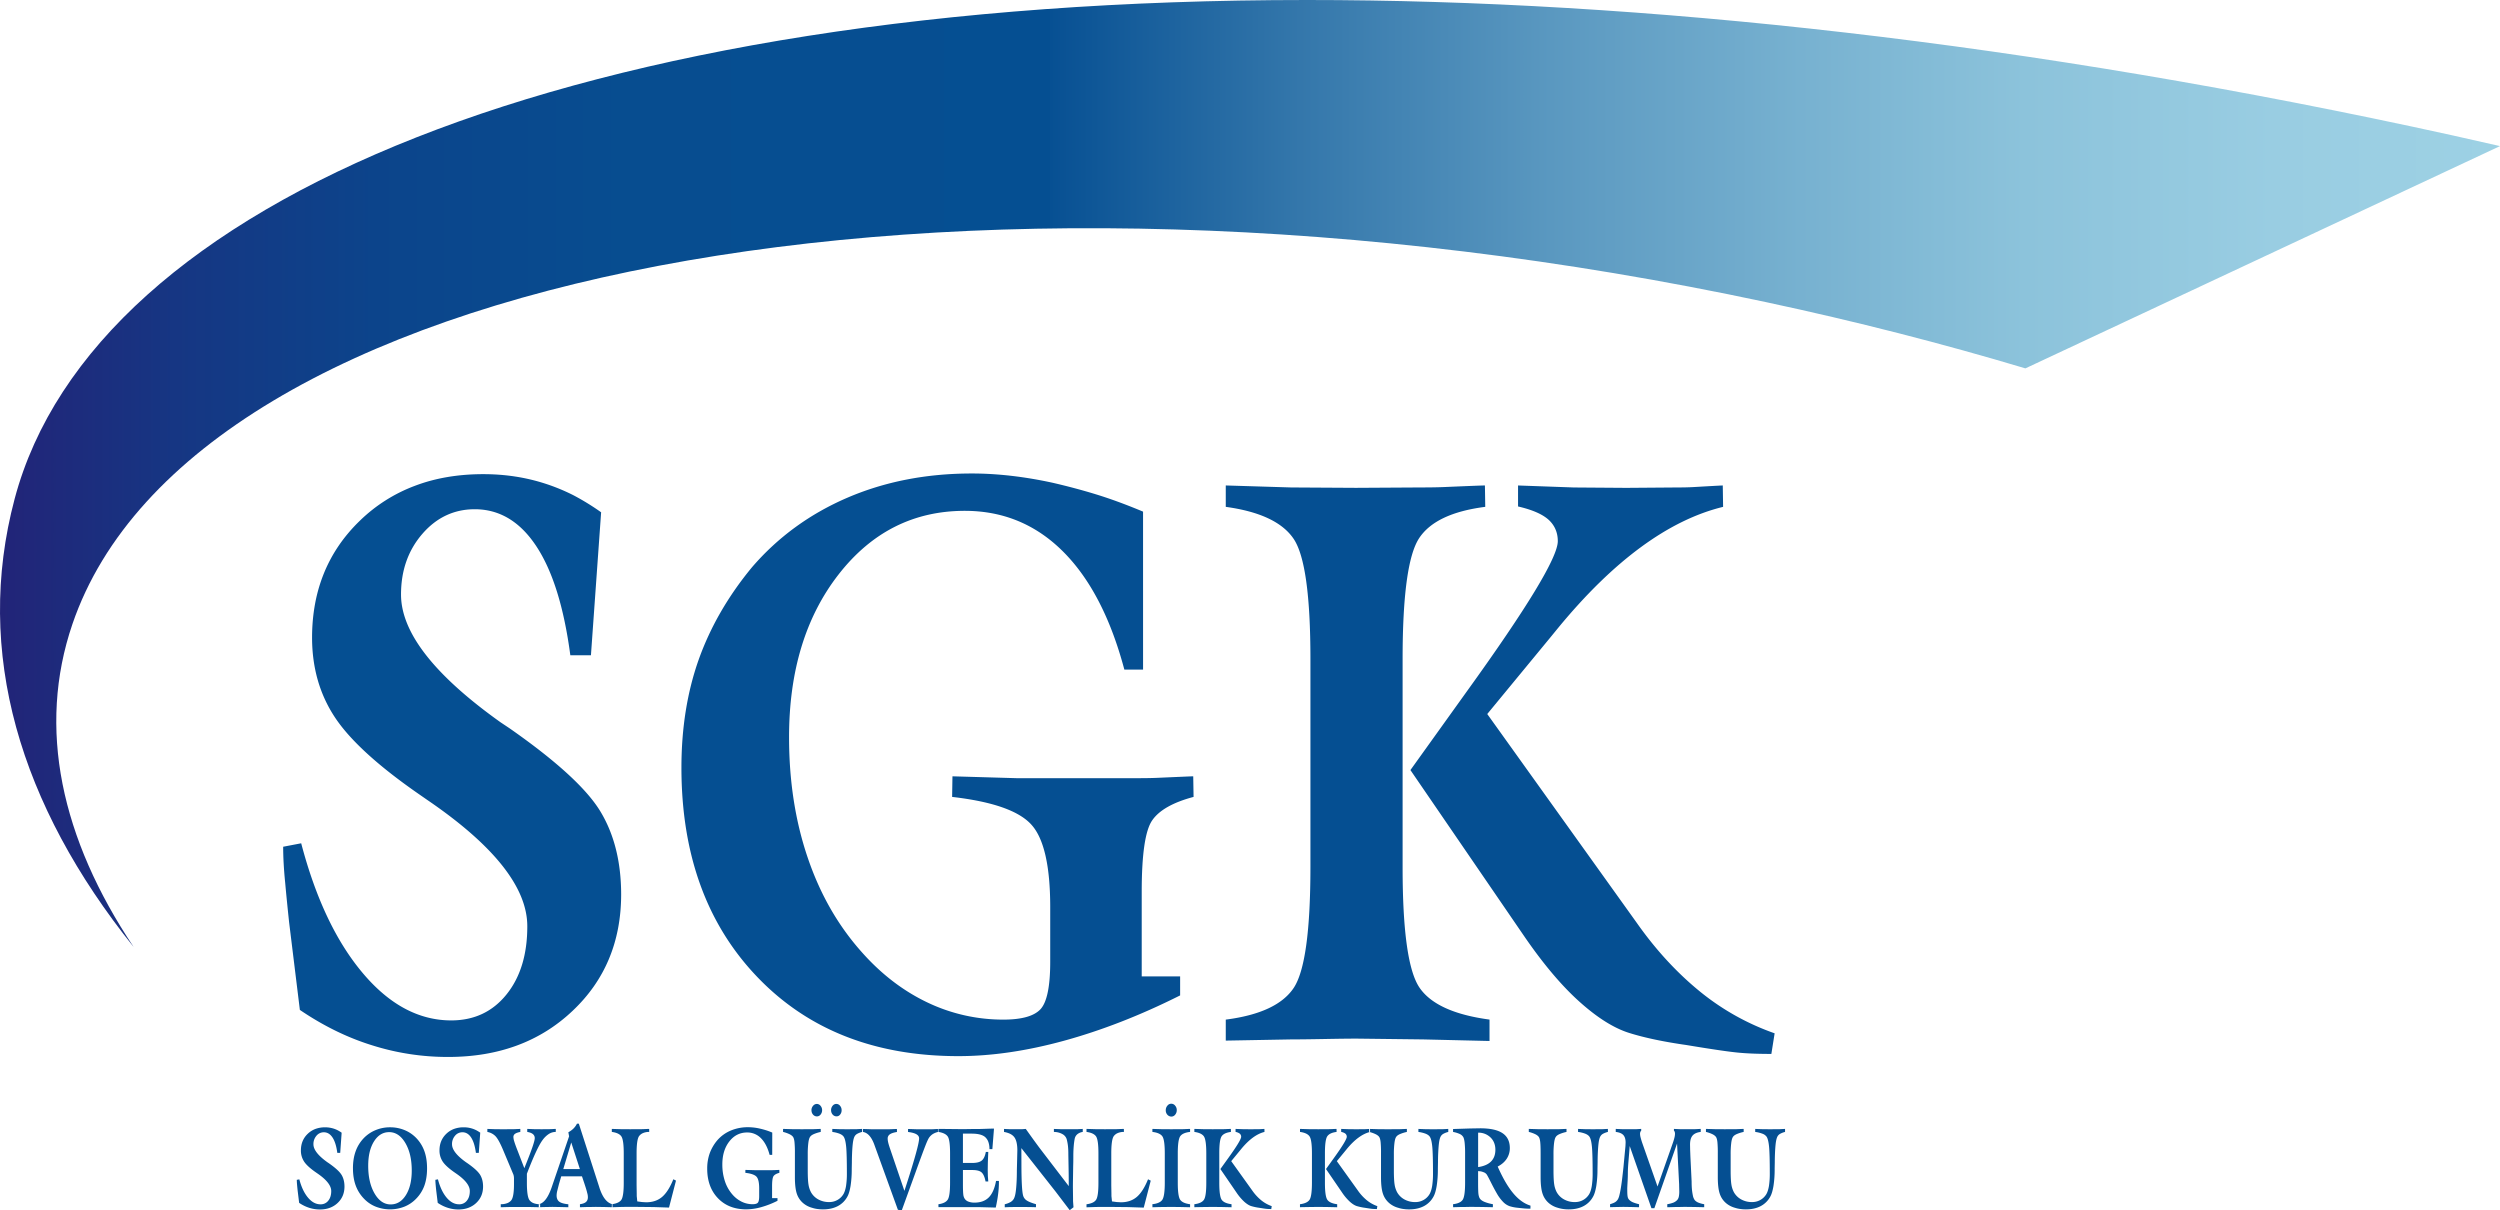 <svg xmlns="http://www.w3.org/2000/svg" xmlns:xlink="http://www.w3.org/1999/xlink" viewBox="0 0 4586.72 2220.83"><defs><style>.cls-1{fill:#054f92;fill-rule:evenodd;}.cls-2{fill:url(#linear-gradient);}</style><linearGradient id="linear-gradient" y1="868.7" x2="4586.72" y2="868.7" gradientUnits="userSpaceOnUse"><stop offset="0" stop-color="#222478"/><stop offset="0.07" stop-color="#163683"/><stop offset="0.15" stop-color="#0c448b"/><stop offset="0.25" stop-color="#074d90"/><stop offset="0.42" stop-color="#054f92"/><stop offset="0.42" stop-color="#075093"/><stop offset="0.52" stop-color="#3477ab"/><stop offset="0.62" stop-color="#5a98c0"/><stop offset="0.72" stop-color="#77b1d0"/><stop offset="0.81" stop-color="#8cc3db"/><stop offset="0.91" stop-color="#99cde2"/><stop offset="1" stop-color="#9dd1e4"/></linearGradient></defs><title>sgk_logo</title><g id="katman_2" data-name="katman 2"><g id="Layer_1" data-name="Layer 1"><path class="cls-1" d="M519.53,1553.5l33.07-6.33q39.75,151.39,113,238.19,73,86.63,162.1,86.78,63.18,0,101.51-47.55t38.22-125.31q0-106.4-183.08-231.34L770,1458q-113.72-78.65-155.53-141.89t-41.92-146q0-130.2,87.94-215A291,291,0,0,1,761,891.39c37.8-14.4,79.72-21.46,125.74-21.46,39.44,0,76.83,5.6,112.58,17.07a360.17,360.17,0,0,1,52.39,21.45,444,444,0,0,1,51.17,31.45l-18.69,262.31h-37.81c-11.71-88.25-32.47-154.8-62.46-200.15q-44.68-67.66-112.79-67.77c-38,0-70.28,15.12-96.37,45.35s-39,67.28-39,111.16q0,104.22,182.45,234.28L935,1336.29q128.84,90,166.63,152.61t38,151.64q0,130.17-89.38,214.29-89.36,84.47-228.46,84.35a458.69,458.69,0,0,1-139.32-21.45c-45.61-14.15-89.59-35.85-132.31-64.86L530.41,1692c-2.45-23.15-4.93-47.28-7.19-72.4-2.47-24.87-3.69-47-3.69-66.07m1577.64-325h-34.32q-37.89-142.21-112.58-216.72t-180-74.59q-140.85,0-231.76,116.76t-90.82,298.88q0,120,34.1,220.39,33.9,100.2,98.83,173.08c35.75,40.48,76,71.44,120.41,92.65a321.49,321.49,0,0,0,139.71,31.69c33.69,0,56.5-6.35,68.41-19.26,11.71-12.93,17.68-41.68,17.68-86.54V1664.19c0-75.09-11.5-125.55-34.31-150.91-22.8-25.6-71.51-42.66-145.67-51.2l.61-37.79,117.94,3.43H2086.9c16,0,29-.25,38.63-.74,39.24-1.71,60.61-2.69,63.68-2.69l.62,37.79c-37.6,10-63.08,24.38-75.81,42.91-12.95,18.52-19.32,62.41-19.32,131.4v155h70.47v34.87c-73.34,36.81-144.44,64.35-212.86,83.12s-132.93,28.29-194,28.29q-229.9,0-369-145.3t-139.09-384q0-109,31.85-198.69,32.06-89.6,97.59-168.94,71.52-83,174.85-127.51T1783,868.7c46.43,0,96.15,5.63,148.54,17.08,27.32,6.33,54,13.4,80.14,21.46s54.64,18.53,85.47,31.44Zm151.73,680.66v-38.52q94-12.08,124.72-58.26,30.51-46.07,30.61-221.11v-382q0-174.42-30.61-220.39-30.81-46.07-124.72-59V890.66l119.78,3.66,119.17.72,117.94-.72c18.08,0,32.67-.25,44-.75,45.2-1.94,70.27-2.91,74.58-2.91l.61,39.24q-91.53,11.7-121.62,58c-19.94,31-30,104.57-30,221.35v382q0,175.86,31.24,221.11t128.21,58.26v39.26L2611.13,1907l-122.05-1.47c-13.35,0-33.28.25-60,.75s-46.84.72-60.41.72Zm338.8-496.35,208.35,304.24q52.38,76.43,101.71,120.68c32.86,29.5,63.47,48.76,91.83,57.52,28.16,8.79,63.07,16.11,104.38,22q68.1,11.33,94.31,13.89c17.45,1.71,38,2.44,61.63,2.44l6-37.79a455.09,455.09,0,0,1-134.16-74.35c-43.35-34.86-82.81-77.28-118.54-128L2728.65,1310l116.71-141.65,13.14-16.09q152.88-185.76,302.86-222.33l-.61-39.24c-2.68,0-20.55,1-53.42,2.91q-12.64.75-32.67.75l-90.82.72-96.35-.72-102.34-3.66v38.5c25.28,5.86,43.77,13.67,55.48,23.89,11.51,10.25,17.46,23.67,17.46,39.75q0,44.25-167.45,276.45Z"/><path class="cls-1" d="M544.53,2164.63l4.66-.88q5.61,21.32,15.93,33.57T588,2209.55a17.36,17.36,0,0,0,14.31-6.7q5.4-6.67,5.4-17.66c0-10-8.61-20.91-25.81-32.61l-2-1.4q-16.05-11.08-21.93-20a36.49,36.49,0,0,1-5.91-20.58q0-18.36,12.4-30.31a41.42,41.42,0,0,1,14.16-9,49.94,49.94,0,0,1,17.73-3,50.56,50.56,0,0,1,23.26,5.42,64.4,64.4,0,0,1,7.21,4.45l-2.63,37h-5.33q-2.47-18.66-8.82-28.23t-15.88-9.54a17.26,17.26,0,0,0-13.6,6.4,23.08,23.08,0,0,0-5.5,15.65q0,14.7,25.72,33l2.38,1.59q18.17,12.66,23.49,21.5t5.36,21.37q0,18.38-12.6,30.21T587.12,2219a64.51,64.51,0,0,1-19.63-3,70,70,0,0,1-18.65-9.14l-2.79-22.69c-.34-3.26-.69-6.67-1-10.2s-.5-6.63-.5-9.32m131-25.66q0,30.66,11.7,50.73c7.82,13.36,17.61,20,29.46,20q17.29,0,28-17.12t10.72-45q0-30.7-11.77-50.58t-29.62-19.91q-17.16,0-27.84,17T675.56,2139m-28,4.53q0-17.84,5.1-31.72a67.81,67.81,0,0,1,15.62-24.57,63.59,63.59,0,0,1,21.25-14,68.21,68.21,0,0,1,26-5,69.42,69.42,0,0,1,26.07,4.87A63.22,63.22,0,0,1,763,2087.21a67.5,67.5,0,0,1,15.44,24.29q5.07,13.88,5.08,32t-5,32A66.79,66.79,0,0,1,763,2199.75a61.77,61.77,0,0,1-21.29,14.18,72.37,72.37,0,0,1-52.12,0,60.39,60.39,0,0,1-21.28-14.21,68,68,0,0,1-15.59-24.38q-5.13-13.87-5.13-31.87m151.23,21.13,4.67-.88q5.61,21.32,15.92,33.57t22.87,12.23a17.35,17.35,0,0,0,14.29-6.7c3.61-4.45,5.39-10.33,5.39-17.66,0-10-8.59-20.91-25.8-32.61l-2-1.4q-16-11.08-21.93-20a36.49,36.49,0,0,1-5.9-20.58q0-18.36,12.4-30.31a41.32,41.32,0,0,1,14.16-9,49.88,49.88,0,0,1,17.72-3,50.68,50.68,0,0,1,23.26,5.42,62.64,62.64,0,0,1,7.21,4.45l-2.64,37h-5.31q-2.5-18.66-8.81-28.23t-15.91-9.54a17.22,17.22,0,0,0-13.58,6.4,23,23,0,0,0-5.5,15.65q0,14.7,25.72,33l2.37,1.59q18.15,12.66,23.49,21.5t5.36,21.37q0,18.38-12.61,30.21T841.37,2219a64.49,64.49,0,0,1-19.62-3,69.86,69.86,0,0,1-18.66-9.14l-2.78-22.69c-.36-3.26-.7-6.67-1-10.2s-.52-6.63-.52-9.32m119.94,50.25v-5.53a32.24,32.24,0,0,0,12-2,16.73,16.73,0,0,0,7.51-5.55q4.74-6.54,4.76-29.21v-9.25a31.09,31.09,0,0,0-.29-5.18c-.21-1-.35-1.69-.47-2.18a18.16,18.16,0,0,0-1.1-2.91l-18.28-43.6c-5.47-12.9-10.13-21.25-14-25.13a27.76,27.76,0,0,0-14.71-7.6v-5.53l14.5.51,14.84.1,15.35-.1c2.43,0,4.4,0,5.84-.1,6-.28,9.33-.41,9.94-.41v5.53c-4.47.82-7.69,2-9.7,3.43a7,7,0,0,0-3,5.84,30.76,30.76,0,0,0,1.63,8.35c1.07,3.59,3,9,5.85,16.23L962,2143.3l3.64-9.18q15.45-38.46,15.45-45.81a9.16,9.16,0,0,0-3.39-7.58c-2.23-1.88-5.71-3.21-10.37-4v-5.53l13.24.51,13,.1,13-.1c1.79,0,4.25-.07,7.39-.25s5-.26,5.76-.26l-.09,5.53a23.65,23.65,0,0,0-12.61,3.7,43.78,43.78,0,0,0-11.41,11q-10.43,13.88-28.93,62.05V2170q0,25.32,4.75,31.83a16.89,16.89,0,0,0,7.42,5.55,32.38,32.38,0,0,0,12.18,2l-.08,5.53-17.89-.41H936.79c-2.11,0-5.54.06-10.31.21l-7.77.2m69.78-.09,12.48-.32c1.39,0,3.59,0,6.52-.1s5.18-.11,6.73-.11l14,.25,14.51.37v-5.42c-8-.84-13.64-2.44-16.8-4.91s-4.74-6.26-4.74-11.46a41.06,41.06,0,0,1,.92-7.25l3.4-13.39,4.16-14.23h38.09l4.51,13.39c2.7,8.18,4.42,13.86,5.07,17a32.17,32.17,0,0,1,1,4.38,29.73,29.73,0,0,1,.24,3.57c0,3.75-1.17,6.62-3.48,8.66s-6,3.37-11.09,4.12v5.53c1.91-.07,4.34-.12,7.3-.24s5.47-.17,7.64-.17c1.68,0,4.17,0,7.51-.1s5.76-.11,7.4-.11l15,.21,14.86.41v-5.53q-15.29-3.49-23.93-30.2l-.52-1.72L1062,2061.64h-3.47a33.52,33.52,0,0,1-6.63,9.1,41.34,41.34,0,0,1-9.16,6.61l1.36,7.46-31.4,91.92-.75,2.2q-9.69,27.78-23.43,30.42Zm45-70,14.57-48.73,15.84,48.73Zm201.91,18.75,4.84,2.49-12.8,49.47-28-.94-29.86-.31H1146.5c-2.74,0-7.25.11-13.6.31s-9.81.31-10.41.31v-5.53q13.24-1.71,17.57-8.21c2.86-4.34,4.32-14.72,4.32-31.18V2116.1c0-16.37-1.46-26.73-4.32-31.06s-8.74-7.1-17.57-8.31v-5.53l17,.51,16.88.1,17.23-.1c2.63,0,4.81,0,6.43-.1,6.64-.28,10.31-.41,11-.41l.08,5.53a27.93,27.93,0,0,0-11.41,2.12,17.39,17.39,0,0,0-7.26,5.7q-4.48,6.57-4.49,31.53v58.42l.26,15.81c0,2.54,0,4.43.18,5.74s.39,4,.82,8.15l8.76,1.19,7.56.43q17.55,0,29.1-9.73t20.77-32.54m181.4-44.72H1412q-5.35-20.05-15.88-30.56a34.53,34.53,0,0,0-25.38-10.52q-19.85,0-32.67,16.47t-12.8,42.14a95.9,95.9,0,0,0,4.81,31.07,70.17,70.17,0,0,0,13.93,24.39,53.59,53.59,0,0,0,17,13.06,45.1,45.1,0,0,0,19.7,4.47c4.75,0,8-.89,9.66-2.73s2.49-5.86,2.49-12.18v-14.21c0-10.56-1.63-17.69-4.84-21.26s-10.08-6-20.54-7.21l.08-5.33,16.63.47h31.22c2.26,0,4.09,0,5.44-.09,5.53-.26,8.56-.38,9-.38l.1,5.33c-5.31,1.39-8.89,3.44-10.69,6s-2.73,8.79-2.73,18.53v21.86h9.94v4.9a162.62,162.62,0,0,1-30,11.72,103.25,103.25,0,0,1-27.34,4q-32.41,0-52-20.49t-19.62-54.12a83.6,83.6,0,0,1,4.5-28,79,79,0,0,1,13.76-23.8,67.31,67.31,0,0,1,24.65-18,80.4,80.4,0,0,1,32.21-6.28,97.93,97.93,0,0,1,20.93,2.41c3.85.89,7.62,1.88,11.3,3s7.7,2.62,12,4.43Zm19.89-42.1v-5.53l17.37.51,17.14.1,17.24-.1c2.64,0,4.81,0,6.43-.1,6.63-.28,10.29-.41,10.95-.41v5.53a68.14,68.14,0,0,0-13,4.09c-3.28,1.51-5.5,3.22-6.68,5.18-1.37,1.9-2.41,5.54-3.11,11a168.44,168.44,0,0,0-1.07,21.44v28.4q0,17.61,1.3,26a44.91,44.91,0,0,0,4.64,14.48,34,34,0,0,0,13.58,13.33,40.51,40.51,0,0,0,19.78,4.77,30.39,30.39,0,0,0,15.27-3.92,29.54,29.54,0,0,0,11.12-11c2-3.6,3.57-8.53,4.58-14.67a148.3,148.3,0,0,0,1.53-23.46q0-34.35-1.29-48.3c-.91-9.28-2.43-15.49-4.65-18.66-1.52-2.2-4.08-4-7.6-5.44a59.8,59.8,0,0,0-13.21-3.22v-5.53l13.74.51,13.68.1,13.67-.1c2.09,0,3.79,0,5.09-.1,5.19-.28,8.07-.41,8.58-.41v5.53a35,35,0,0,0-8.94,3.4,12.42,12.42,0,0,0-4.82,4.68q-2.13,3.6-3.29,12.36-.87,7-1.34,16.7c-.29,6.47-.46,12.73-.46,18.73l-.24,11.48a197.32,197.32,0,0,1-2.17,31.8c-1.45,8.66-3.39,15.19-5.87,19.55a42.17,42.17,0,0,1-17.76,17.49q-11.36,5.88-26.9,5.88a73.47,73.47,0,0,1-10.39-.72,53.36,53.36,0,0,1-9.73-2.21,42.72,42.72,0,0,1-15.69-8,38.43,38.43,0,0,1-12.17-17.58c-2.39-7-3.61-17.21-3.61-30.67V2115.7a195.12,195.12,0,0,0-.74-20.25c-.45-4.29-1.3-7.39-2.46-9.24s-3.29-3.6-6.39-5.19a60.09,60.09,0,0,0-12.13-4.29m88.07-39.76a12.43,12.43,0,0,1,2.84-8.21,8.51,8.51,0,0,1,13.62,0,11.92,11.92,0,0,1,2.9,8,12.08,12.08,0,0,1-2.73,8.14,8.08,8.08,0,0,1-6.69,3.25,9.17,9.17,0,0,1-7-3.25,11.89,11.89,0,0,1-2.9-7.93m-36,0a11.94,11.94,0,0,1,3-8.16,8.78,8.78,0,0,1,6.78-3.43,8.68,8.68,0,0,1,6.87,3.43,11.9,11.9,0,0,1,2.88,8,12.31,12.31,0,0,1-2.74,8,8.44,8.44,0,0,1-6.84,3.44,9.16,9.16,0,0,1-7-3.25,11.84,11.84,0,0,1-2.9-7.93m232,34.23v5.53a30.72,30.72,0,0,0-9.41,3.81,25,25,0,0,0-6.73,6.46c-1.44,2-3.74,6.8-6.8,14.61s-9.1,24-18,48.74l-25.55,70.48-7-1.41-40.81-112.75-1.87-5.16q-7.87-22.65-21.29-24.78v-5.53l14.68.51,15.25.1,15.83-.1c2.51,0,4.58,0,6.08-.1,6.22-.28,9.7-.41,10.37-.41l.08,5.53c-6.17,1-10.57,2.47-13.18,4.4a9,9,0,0,0-3.87,7.59,30.61,30.61,0,0,0,.84,6.8c.55,2.51,1.53,5.82,2.87,9.91l.76,2.23,26.22,77.11,4.35-13.38q22.63-70.38,22.65-82.88c0-3.15-1.68-5.7-5-7.62s-8.49-3.34-15.32-4.16v-5.53l14.94.51,14.08.1,13.32-.1c2,0,3.56,0,4.76-.1,4.79-.28,7.38-.41,7.79-.41m.92,143.48-.09-5.33c8.55-1.26,14.22-4.08,17.09-8.46s4.29-14.66,4.29-30.93V2116.1c0-16.31-1.38-26.59-4.2-30.86s-8.51-7.1-17.18-8.51v-5.53h2.64l38.93.41c3.31,0,8.23,0,14.86-.12s11.61-.09,15-.09,8.31-.13,15.09-.38,12-.41,15.45-.41l-3,37.68h-5.35a38,38,0,0,0-2-13.21,22.14,22.14,0,0,0-5.85-8.87c-4.78-4.22-13-6.35-24.79-6.35h-16v53.78h17.15c8.07,0,13.92-1.48,17.49-4.48s6-8.24,7.38-15.76h4.49l-.78,18.95-.23,14.66.23,10.59.78,10.05h-5q-2.3-12.06-7.21-16.56c-3.27-3-9-4.46-17.14-4.46h-17.15v26q0,13,.6,18.24a18.11,18.11,0,0,0,2.3,7.91,13.7,13.7,0,0,0,7,5.75,30,30,0,0,0,11.2,1.9q16.77,0,26.3-9.54t13.33-30.21h5.27v3c0,3.12-.12,6.49-.35,10.06s-.62,7.26-1.1,11.07c-.9,7.4-2.35,15.6-4.35,24.69l-31.23-.83h-74Zm121.62.2v-5.53a39.63,39.63,0,0,0,10.34-3.92,16.22,16.22,0,0,0,6.12-5.84q2.55-4.23,3.81-14.23c.53-4,1-9.24,1.37-15.84s.57-14.06.57-22.3l.53-21.45.08-3.71.27-11.51q0-16.52-5.39-24t-19.06-9.86v-5.53l10.86.51h20c1.41,0,2.56,0,3.4-.1,3.45-.28,5.33-.41,5.67-.41l.61.82q10.88,15.3,17.14,23.85,5.93,8.15,9.34,12.58l51.76,67.67q0-13.92-.17-25t-.39-21.79c-.14-7.14-.2-11.24-.2-12.23a133.84,133.84,0,0,0-.66-14.3,90.63,90.63,0,0,0-1.89-10.89,16,16,0,0,0-7.29-10.67,31.35,31.35,0,0,0-7.36-3.22,32.26,32.26,0,0,0-9.3-1.3v-5.53l14.17.51h26.46c1.83,0,4.18-.07,7.1-.25s4.67-.26,5.21-.26v5.53a19.45,19.45,0,0,0-9.9,4.16,14.48,14.48,0,0,0-4.9,8.46,116.8,116.8,0,0,0-1.65,12q-.82,9.18-.84,18.72c0,4.93,0,10.35-.18,16.31s-.21,13.23-.37,21.91-.23,15.35-.23,19.91l.26,20.85c0,2.89,0,4.89.1,6s.32,4.43.74,9.85l-6.92,5.36-16.31-21.44-9.41-12.4-63-80L1874,2133q0,51.77,3.39,61.42a15.39,15.39,0,0,0,6.54,8.2c3.22,2.13,8.81,4.38,16.77,6.71v5.53l-11.43-.31-18.08-.1-17.41.1Zm263-51.33,4.84,2.49-12.8,49.47-28-.94-29.86-.31H2017.4q-4.08,0-13.58.31c-6.31.22-9.82.31-10.42.31v-5.53q13.23-1.71,17.57-8.21t4.31-31.18V2116.1q0-24.55-4.31-31.06c-2.89-4.31-8.75-7.1-17.57-8.31v-5.53l17,.51,16.9.1,17.22-.1c2.64,0,4.81,0,6.43-.1,6.65-.28,10.31-.41,11-.41l.08,5.53a28,28,0,0,0-11.41,2.12,17.48,17.48,0,0,0-7.27,5.7q-4.47,6.57-4.49,31.53v58.42l.27,15.81c0,2.54,0,4.43.17,5.74s.41,4,.84,8.15l8.75,1.19,7.57.43q17.55,0,29.09-9.73t20.78-32.54m8.05,51.33-.09-5.53c9.09-1,15.19-3.71,18.18-8.11s4.55-14.82,4.55-31.28V2116.1q0-24.88-4.48-31.29c-3-4.31-9.1-7-18.25-8.08v-5.53l17.37.51,17.25.1,17.23-.1c2.64,0,4.77,0,6.43-.1,6.63-.28,10.25-.41,10.86-.41v5.53c-9.1,1-15.15,3.68-18.1,8s-4.47,14.8-4.47,31.36V2170q0,24.79,4.42,31.18t18.15,8.21v5.53l-17.23-.41-17.29-.21c-1.92,0-4.82,0-8.67.11s-6.72.1-8.66.1-5.24.06-9.79.21-7,.2-7.41.2M2138.82,2037a12.5,12.5,0,0,1,3-8.46,8.88,8.88,0,0,1,14.21,0,12,12,0,0,1,2.95,8.25,12.55,12.55,0,0,1-2.9,8.31,8.85,8.85,0,0,1-7,3.48,9.89,9.89,0,0,1-7.27-3.33,11.84,11.84,0,0,1-3-8.25m52.47,177.82v-5.44q13.23-1.71,17.57-8.21t4.32-31.18V2116.1q0-24.55-4.32-31.06c-2.89-4.31-8.75-7.1-17.57-8.31v-5.53l16.87.51,16.8.1,16.63-.1c2.55,0,4.6,0,6.19-.1,6.38-.28,9.91-.41,10.52-.41l.09,5.53q-12.9,1.64-17.15,8.17t-4.22,31.2V2170q0,24.79,4.4,31.18t18.08,8.21v5.53l-17.16-.41-17.2-.21q-2.82,0-8.47.11t-8.51.1Zm47.75-70,29.38,42.9a94.94,94.94,0,0,0,14.33,17c4.64,4.16,8.94,6.87,12.95,8.1a97.51,97.51,0,0,0,14.72,3.12c6.39,1,10.83,1.72,13.29,1.94s5.35.35,8.68.35l.85-5.34a64.17,64.17,0,0,1-18.92-10.47,88.2,88.2,0,0,1-16.73-18.06l-38.67-54,16.44-20,1.86-2.27q21.54-26.16,42.69-31.33l-.08-5.53c-.38,0-2.9.13-7.53.41-1.2.07-2.73.1-4.61.1l-12.79.1-13.6-.1-14.43-.51v5.42c3.57.83,6.18,1.94,7.83,3.37a7.22,7.22,0,0,1,2.46,5.6q0,6.24-23.6,39Zm146,70v-5.44q13.26-1.71,17.59-8.21T2407,2170V2116.1q0-24.55-4.32-31.06c-2.89-4.31-8.75-7.1-17.59-8.31v-5.53l16.91.51,16.79.1,16.63-.1q3.81,0,6.19-.1c6.38-.28,9.91-.41,10.51-.41l.1,5.53q-12.91,1.64-17.16,8.17t-4.23,31.2V2170q0,24.79,4.42,31.18t18.05,8.21v5.53l-17.14-.41-17.21-.21q-2.8,0-8.46.11t-8.49.1Zm47.77-70,29.38,42.9a94.94,94.94,0,0,0,14.33,17c4.64,4.16,8.94,6.87,12.94,8.1a97.94,97.94,0,0,0,14.73,3.12c6.39,1,10.83,1.72,13.29,1.94s5.37.35,8.68.35l.85-5.34a64.17,64.17,0,0,1-18.92-10.47,87.85,87.85,0,0,1-16.71-18.06l-38.69-54,16.45-20,1.85-2.27q21.54-26.16,42.7-31.33l-.11-5.53c-.36,0-2.88.13-7.53.41-1.18.07-2.7.1-4.59.1l-12.8.1-13.59-.1-14.42-.51v5.42c3.56.83,6.18,1.94,7.83,3.37a7.31,7.31,0,0,1,2.45,5.6q0,6.24-23.61,39Zm79.19-68.07v-5.53l17.38.51,17.15.1,17.23-.1c2.65,0,4.8,0,6.42-.1,6.65-.28,10.28-.41,11-.41v5.53a68,68,0,0,0-13,4.09c-3.28,1.51-5.52,3.22-6.7,5.18-1.36,1.9-2.4,5.54-3.09,11a166.6,166.6,0,0,0-1.07,21.44v28.4q0,17.61,1.3,26a44.91,44.91,0,0,0,4.63,14.48,34,34,0,0,0,13.59,13.33,40.5,40.5,0,0,0,19.77,4.77,30.39,30.39,0,0,0,15.27-3.92,29.44,29.44,0,0,0,11.11-11c2-3.6,3.58-8.53,4.58-14.67a148.14,148.14,0,0,0,1.54-23.46q0-34.35-1.3-48.3c-.9-9.28-2.43-15.49-4.63-18.66q-2.3-3.3-7.63-5.44a59.09,59.09,0,0,0-13.21-3.22v-5.53l13.76.51,13.68.1,13.67-.1c2.09,0,3.8,0,5.1-.1,5.18-.28,8.06-.41,8.58-.41v5.53a35,35,0,0,0-8.95,3.4,12.46,12.46,0,0,0-4.81,4.68c-1.41,2.4-2.52,6.52-3.3,12.36-.59,4.7-1,10.27-1.33,16.7s-.47,12.73-.47,18.73l-.23,11.48a196.05,196.05,0,0,1-2.18,31.8q-2.16,13-5.88,19.55a42.18,42.18,0,0,1-17.74,17.49q-11.36,5.88-26.92,5.88a72.84,72.84,0,0,1-10.36-.72,52.62,52.62,0,0,1-9.73-2.21,42.82,42.82,0,0,1-15.71-8,38.43,38.43,0,0,1-12.17-17.58c-2.4-7-3.62-17.21-3.62-30.67V2115.7a199.45,199.45,0,0,0-.72-20.25c-.46-4.29-1.31-7.39-2.46-9.24s-3.3-3.6-6.4-5.19a60,60,0,0,0-12.14-4.29m154,138.15-.09-5.53q13.28-1.59,17.68-8.15c2.91-4.36,4.4-14.78,4.4-31.24v-53.63a182.65,182.65,0,0,0-.8-19.6c-.53-4.81-1.34-8.24-2.42-10.32a14.4,14.4,0,0,0-6.35-5.8,51.72,51.72,0,0,0-12.51-3.84v-5.37l31-1,18.75-.32q27.69,0,41.05,9t13.35,27.39a34.83,34.83,0,0,1-5.66,19.39q-5.64,8.7-16.59,14.43,13.88,31.52,28.53,49c9.76,11.7,20.34,19.22,31.63,22.66l-.09,5.62q-6.49,0-11.06-.4c-3-.28-7.27-.68-12.71-1.32a71.65,71.65,0,0,1-14.28-2.83,31.18,31.18,0,0,1-11.88-7.68,74.73,74.73,0,0,1-11.67-15.66c-3.28-5.64-6.89-12.38-10.86-20.29s-6.52-12.71-7.71-14.5a11.55,11.55,0,0,0-5.62-4.15,28.41,28.41,0,0,0-4.57-1.49,25.91,25.91,0,0,0-5.67-.54v20.35q0,17,.67,21.85a27.77,27.77,0,0,0,1,4.57,14.67,14.67,0,0,0,1.46,3.27c1.49,2.37,4.2,4.39,8.2,6.14a73.84,73.84,0,0,0,15.82,4.44l-.06,5.53-19-.41-18.5-.21c-2,0-5.05,0-9.07.11s-7,.1-9,.1-5.38.06-10,.21l-7.31.2m45.84-136.81v63.2q15.77-2.31,23.7-10.3c5.31-5.34,7.95-12.53,7.95-21.49s-2.85-16.47-8.48-22.17a32,32,0,0,0-10.21-6.84,33,33,0,0,0-13-2.4"/><path class="cls-1" d="M2804.86,2076.73v-5.53l17.38.51,17.14.09,17.24-.09c2.64,0,4.81,0,6.43-.1,6.65-.28,10.29-.41,11-.41v5.53a68.7,68.7,0,0,0-13,4.08c-3.28,1.52-5.51,3.23-6.69,5.19-1.37,1.9-2.4,5.54-3.11,11a169,169,0,0,0-1.06,21.46v28.39q0,17.61,1.3,26a44.85,44.85,0,0,0,4.63,14.47,34,34,0,0,0,13.6,13.33,40.28,40.28,0,0,0,19.77,4.78,30.62,30.62,0,0,0,15.27-3.92,29.8,29.8,0,0,0,11.11-11q3.06-5.44,4.58-14.69a147.79,147.79,0,0,0,1.54-23.46q0-34.34-1.3-48.29t-4.64-18.66c-1.53-2.2-4.08-4-7.61-5.43a57.85,57.85,0,0,0-13.21-3.23v-5.53l13.76.51,13.66.09,13.68-.09c2.07,0,3.79,0,5.09-.1,5.19-.28,8.06-.41,8.58-.41v5.53a36.16,36.16,0,0,0-9,3.4,12.55,12.55,0,0,0-4.8,4.67c-1.42,2.41-2.53,6.53-3.3,12.37q-.87,7.08-1.33,16.7t-.46,18.75l-.24,11.47a199.5,199.5,0,0,1-2.16,31.78c-1.47,8.66-3.4,15.2-5.9,19.56a42,42,0,0,1-17.76,17.49c-7.56,3.94-16.54,5.88-26.9,5.88a71.5,71.5,0,0,1-10.36-.72,56.16,56.16,0,0,1-9.74-2.19,42.94,42.94,0,0,1-15.69-8,38.4,38.4,0,0,1-12.16-17.62q-3.63-10.5-3.64-30.65V2115.7q0-13.82-.71-20.25c-.47-4.29-1.3-7.38-2.46-9.23s-3.32-3.62-6.4-5.2a59.49,59.49,0,0,0-12.15-4.29M2954,2214.79v-5.44c4.63-1.41,7.93-2.81,9.87-4.2a16.22,16.22,0,0,0,4.9-5.56,33.27,33.27,0,0,0,2.32-6.77c.78-3,1.56-6.83,2.37-11.51s1.65-10.27,2.46-16.88,1.68-14.16,2.59-22.75l2.57-27.19,1.1-11.46.31-6.76c0-6.1-1.36-10.67-4.11-13.74s-7.39-5-14-5.8v-5.53l12,.51h23.27c1.75,0,3.14,0,4.25-.1,4.35-.28,6.75-.41,7.21-.41v3.22a6.72,6.72,0,0,0-1.6,2.48,9.86,9.86,0,0,0-.55,3.36,29.31,29.31,0,0,0,1,6.55c.43,1.68.83,3.14,1.22,4.42s.94,3.1,1.73,5.43l28.15,80.22,28.18-80.22q1.88-5.41,2.85-9.55a30.4,30.4,0,0,0,1-6.85,11.5,11.5,0,0,0-.46-3.44,5.15,5.15,0,0,0-1.49-2.4v-3.22l11.45.51H3107c2,0,3.58,0,4.83-.1,5-.28,7.82-.41,8.5-.41v5.53c-6.9.82-11.88,3.06-15,6.7s-4.63,9.25-4.63,16.77l.18,9.07.51,13.2,2.21,45.2c0,5.77.23,10.86.66,15.3.3,2.94.81,6.31,1.57,10.12a21.48,21.48,0,0,0,3.53,8.81,17.74,17.74,0,0,0,6.57,4.52,51.2,51.2,0,0,0,10.75,2.93v5.53l-16.54-.4-17-.22c-1.89,0-4.68,0-8.46.11s-6.6.11-8.52.11-4.69.07-8.49.2-6.71.2-8.74.2v-5.53a54,54,0,0,0,11.56-3.06,20.47,20.47,0,0,0,7-5,14,14,0,0,0,2.63-5.81,44.46,44.46,0,0,0,.83-9.51l-.25-10.67v-1.91l-3.83-75.42-41.64,118.7h-5.37L2990,2102.61c-.5,6.9-1,13.44-1.55,19.55-.79,9.35-1.23,14.91-1.33,16.74-.34,5.07-.52,9.77-.52,14,0,4-.12,8.27-.38,12.92s-.49,9.38-.71,14.18v2.46c0,6.43.24,10.88.79,13.33a10.42,10.42,0,0,0,3,5.7,21.43,21.43,0,0,0,6.52,4.33,76.27,76.27,0,0,0,11.38,3.54l-.09,5.53-14.34-.4-13.75-.22q-2.22,0-6.51.11c-2.9.05-5,.11-6.46.11Zm175.9-138.06v-5.53l17.37.51,17.16.09,17.22-.09c2.65,0,4.82,0,6.43-.1,6.63-.28,10.29-.41,11-.41v5.53a68.46,68.46,0,0,0-13,4.08c-3.29,1.52-5.52,3.23-6.7,5.19-1.35,1.9-2.4,5.54-3.1,11a166.84,166.84,0,0,0-1.07,21.46v28.39q0,17.61,1.3,26a44.85,44.85,0,0,0,4.63,14.47,34.22,34.22,0,0,0,13.58,13.33,40.49,40.49,0,0,0,19.81,4.78,30.63,30.63,0,0,0,15.25-3.92,30,30,0,0,0,11.13-11q3-5.44,4.57-14.69a149.15,149.15,0,0,0,1.53-23.46q0-34.34-1.3-48.29c-.91-9.28-2.43-15.49-4.63-18.66a16.33,16.33,0,0,0-7.61-5.43,58.12,58.12,0,0,0-13.21-3.23v-5.53l13.74.51,13.67.09,13.67-.09c2.09,0,3.81,0,5.1-.1,5.19-.28,8.05-.41,8.58-.41v5.53a35.51,35.51,0,0,0-8.94,3.4,12.54,12.54,0,0,0-4.82,4.67q-2.11,3.61-3.31,12.37-.86,7.08-1.32,16.7c-.29,6.47-.46,12.73-.46,18.75l-.23,11.47a197.05,197.05,0,0,1-2.17,31.78c-1.47,8.66-3.4,15.2-5.88,19.56a42.17,42.17,0,0,1-17.76,17.49c-7.56,3.94-16.54,5.88-26.91,5.88a71.64,71.64,0,0,1-10.37-.72,56.37,56.37,0,0,1-9.74-2.19,43.1,43.1,0,0,1-15.69-8,38.33,38.33,0,0,1-12.16-17.62q-3.61-10.5-3.63-30.65V2115.7a202.49,202.49,0,0,0-.72-20.25c-.46-4.29-1.3-7.38-2.47-9.23s-3.31-3.62-6.39-5.2a59.16,59.16,0,0,0-12.14-4.29"/><path class="cls-2" d="M26.91,915.06c-74.9,281.59,9.32,561.88,218.28,822.34C112.06,1538.31,67.77,1335.7,132.87,1145,353.38,499.19,1745,234.68,3240.43,554.39c164.43,35.14,323.28,75.9,475.52,121.46l870.77-407.8c-29.13-6.68-58.37-13.35-88.56-20C3720,76.74,3010.91,0,2397.62,0,1056,0,172.63,367.24,26.91,915.06"/></g></g></svg>